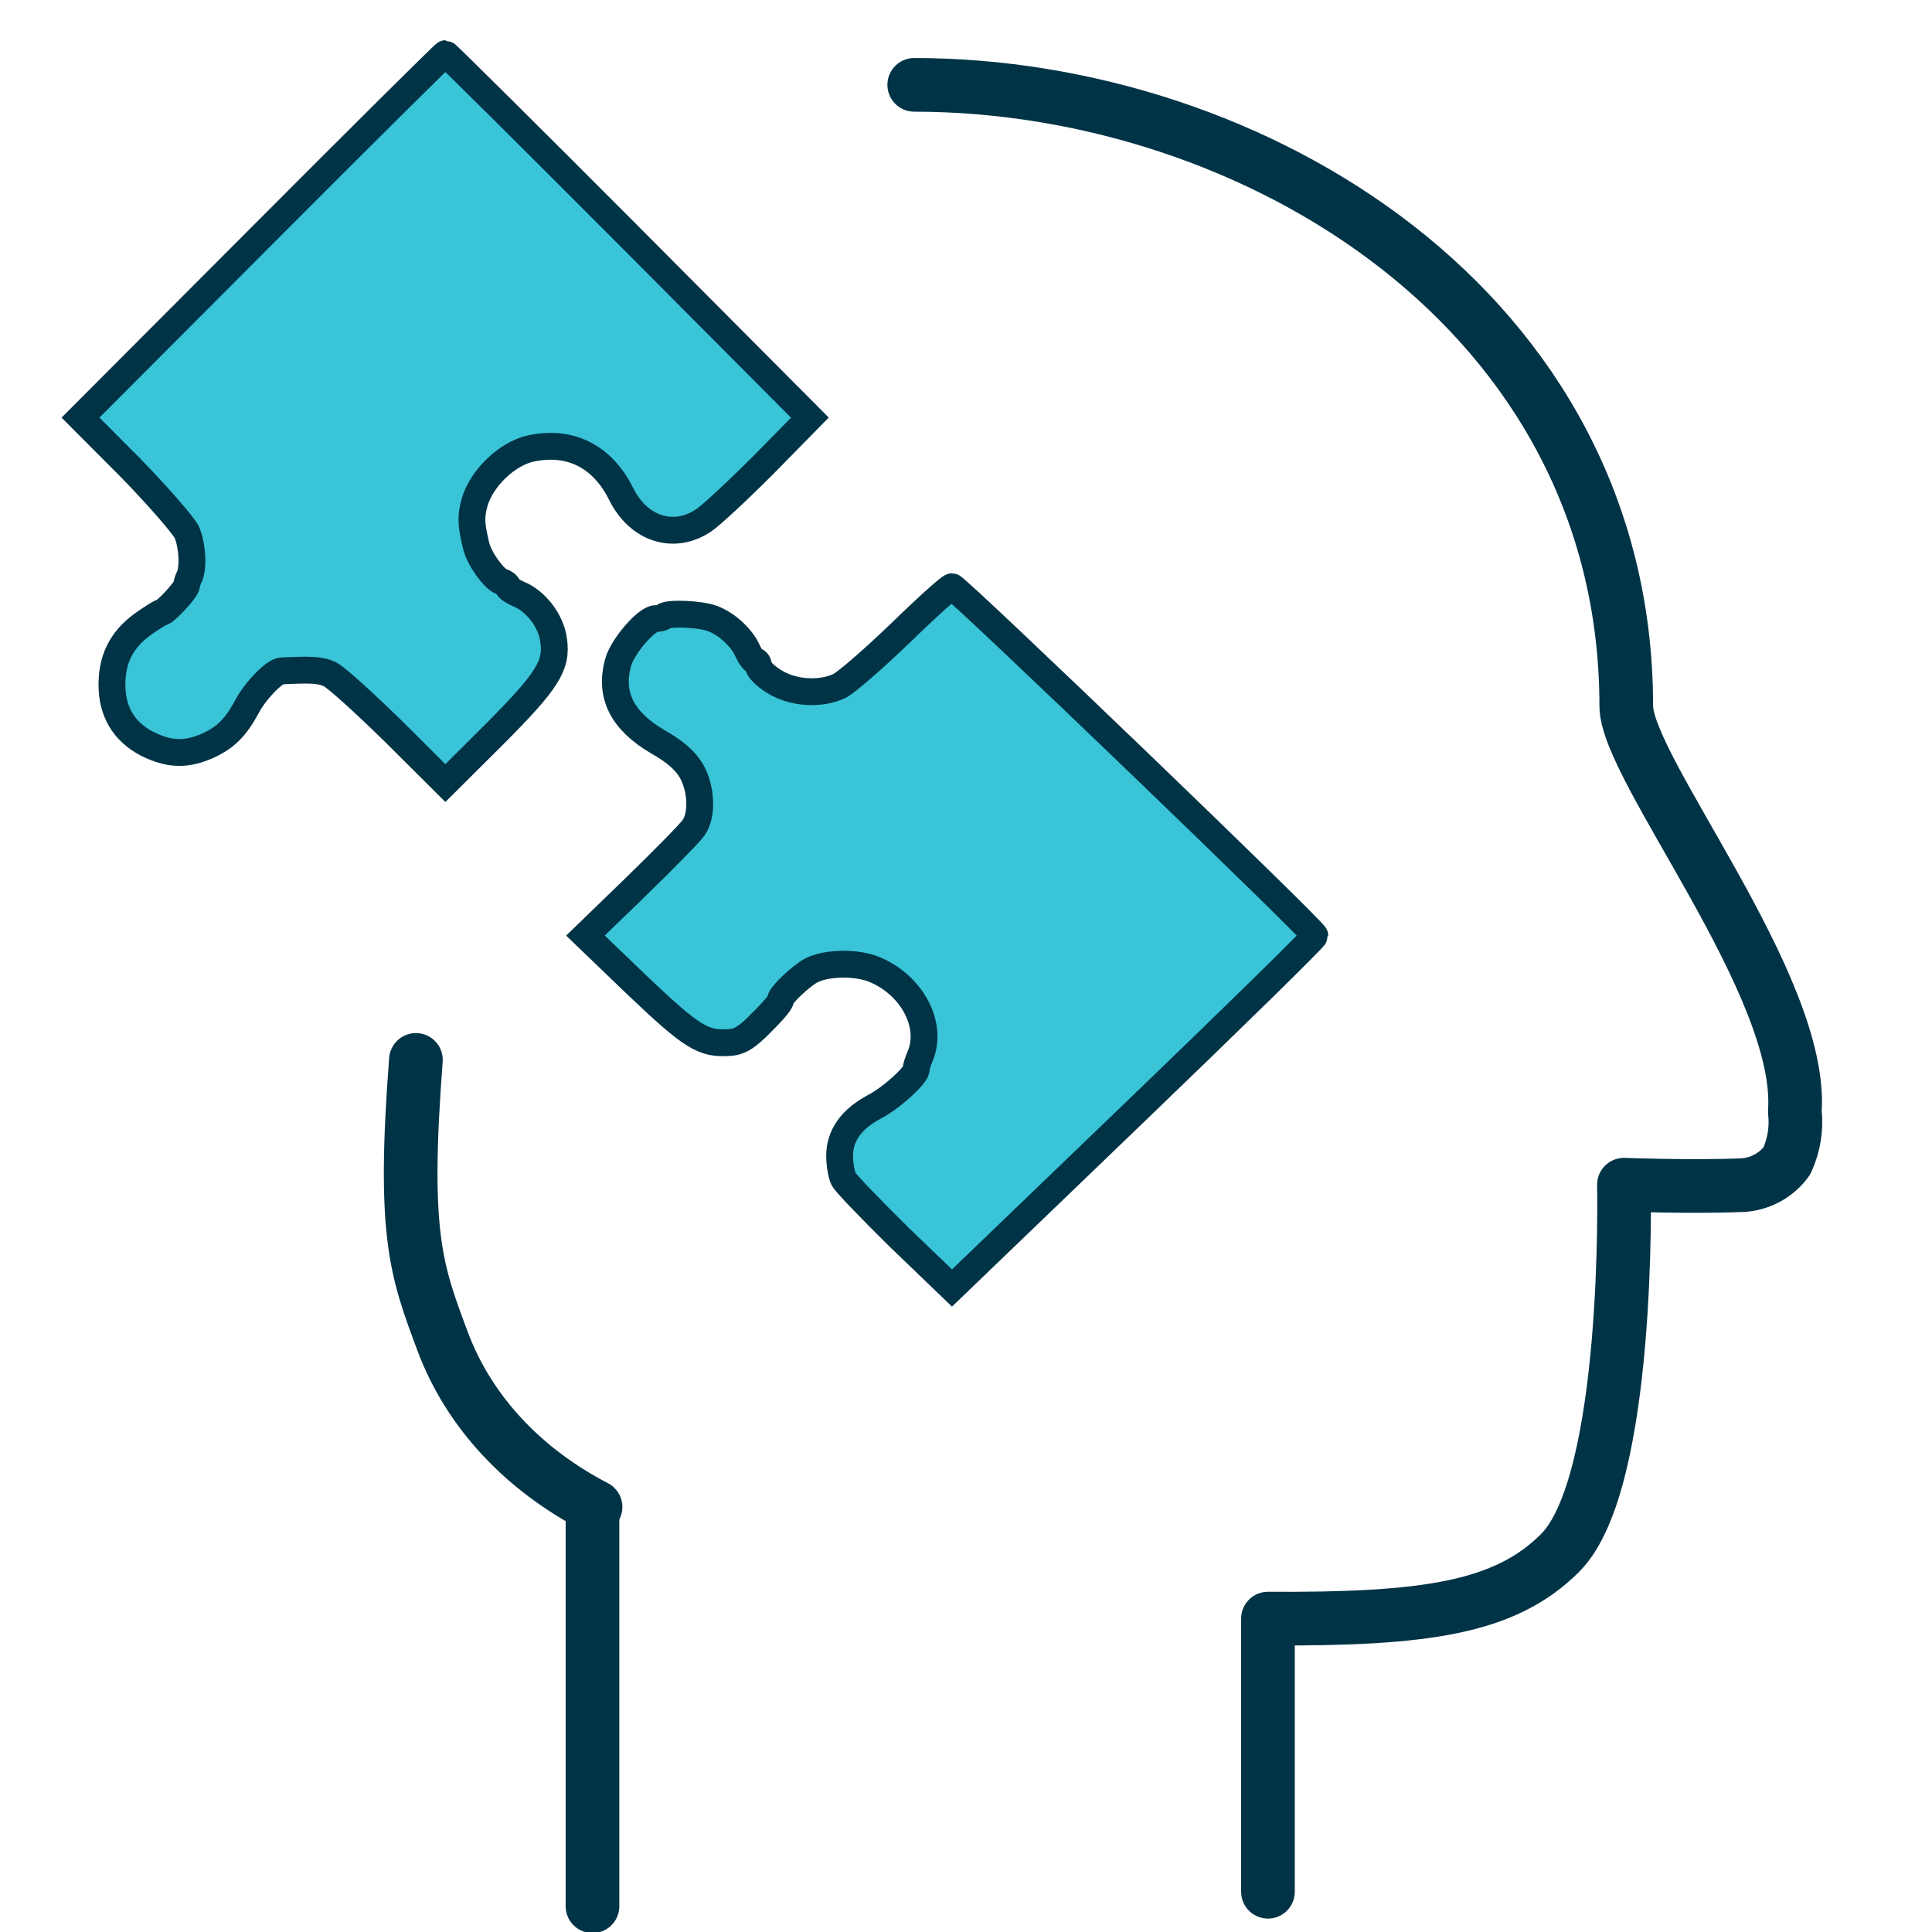 <svg width="72" height="72" viewBox="0 0 72 72" fill="none" xmlns="http://www.w3.org/2000/svg">
<g clip-path="url(#clip0_8_184)">
<path d="M34.071 3.162C46.698 3.162 60.606 11.58 60.606 26.31C60.606 28.653 67.224 36.723 66.888 41.427C66.96 42.057 66.856 42.694 66.588 43.269C66.394 43.536 66.141 43.756 65.85 43.911C65.558 44.067 65.236 44.155 64.905 44.169C63.018 44.244 60.519 44.151 60.519 44.151C60.519 44.151 60.768 55.251 58.14 57.873C56.085 59.931 53.106 60.354 47.253 60.321V70.5" stroke="#013346" stroke-width="2" stroke-linecap="round" stroke-linejoin="round"/>
<path d="M22.08 71.04L22.08 56.64" stroke="#013346" stroke-width="2" stroke-linecap="round" stroke-linejoin="round"/>
<path d="M22.194 56.161C19.55 54.79 17.494 52.657 16.5 50C15.505 47.343 15 46 15.5 39.5" stroke="#013346" stroke-width="2" stroke-linecap="round" stroke-linejoin="round"/>
<path d="M33.556 23.593C32.567 24.543 31.552 25.428 31.291 25.56C30.577 25.903 29.533 25.837 28.833 25.388C28.517 25.19 28.27 24.939 28.27 24.834C28.27 24.728 28.215 24.636 28.147 24.636C28.078 24.636 27.955 24.464 27.859 24.253C27.653 23.778 27.09 23.25 26.554 23.052C26.115 22.88 24.893 22.827 24.742 22.973C24.701 23.012 24.564 23.052 24.44 23.052C24.097 23.052 23.205 24.081 23.04 24.675C22.697 25.89 23.177 26.853 24.495 27.632C25.168 28.015 25.525 28.332 25.758 28.715C26.143 29.375 26.184 30.365 25.854 30.84C25.731 31.025 24.77 32.001 23.726 33.018L21.818 34.866L23.768 36.74C25.799 38.667 26.211 38.918 27.172 38.852C27.529 38.839 27.79 38.681 28.202 38.285C28.806 37.691 29.094 37.361 29.094 37.242C29.094 37.083 29.877 36.344 30.247 36.159C30.824 35.869 31.936 35.856 32.595 36.133C33.995 36.714 34.791 38.219 34.283 39.38C34.201 39.578 34.132 39.789 34.146 39.829C34.187 40.04 33.213 40.925 32.595 41.242C31.73 41.703 31.291 42.311 31.291 43.076C31.291 43.393 31.359 43.789 31.442 43.947C31.524 44.106 32.471 45.083 33.528 46.126L35.478 48L42.232 41.505C45.952 37.928 49 34.945 49 34.866C49 34.694 35.656 21.864 35.478 21.864C35.395 21.864 34.531 22.642 33.556 23.593Z" fill="#39C4D8" stroke="#013346"/>
<path d="M9.765 8.782L3 15.564L4.872 17.441C5.884 18.482 6.827 19.564 6.963 19.838C7.168 20.304 7.223 21.195 7.045 21.523C7.004 21.592 6.963 21.742 6.949 21.825C6.922 22.003 6.157 22.825 6.02 22.825C5.979 22.825 5.665 23.017 5.323 23.263C4.503 23.852 4.134 24.62 4.175 25.661C4.216 26.647 4.722 27.387 5.651 27.798C6.403 28.127 6.99 28.127 7.756 27.784C8.412 27.483 8.794 27.099 9.204 26.332C9.505 25.757 10.216 25.017 10.489 25.003C11.61 24.948 11.938 24.962 12.293 25.127C12.525 25.236 13.578 26.195 14.657 27.25L16.598 29.182L18.374 27.415C20.397 25.387 20.78 24.798 20.629 23.839C20.534 23.14 19.973 22.4 19.331 22.14C19.112 22.044 18.921 21.921 18.921 21.852C18.921 21.797 18.812 21.715 18.689 21.674C18.402 21.578 17.855 20.811 17.746 20.345C17.554 19.537 17.541 19.276 17.677 18.756C17.923 17.838 18.894 16.906 19.782 16.714C21.244 16.399 22.447 17.002 23.144 18.4C23.8 19.729 25.125 20.14 26.232 19.386C26.533 19.18 27.544 18.235 28.487 17.29L30.182 15.564L23.431 8.782C19.714 5.055 16.639 2 16.598 2C16.557 2 13.482 5.055 9.765 8.782Z" fill="#39C4D8" stroke="#013346"/>
</g>
<defs>
<clipPath id="clip0_8_184">
<rect width="72" height="72" fill="white"/>
</clipPath>
</defs>
</svg>

